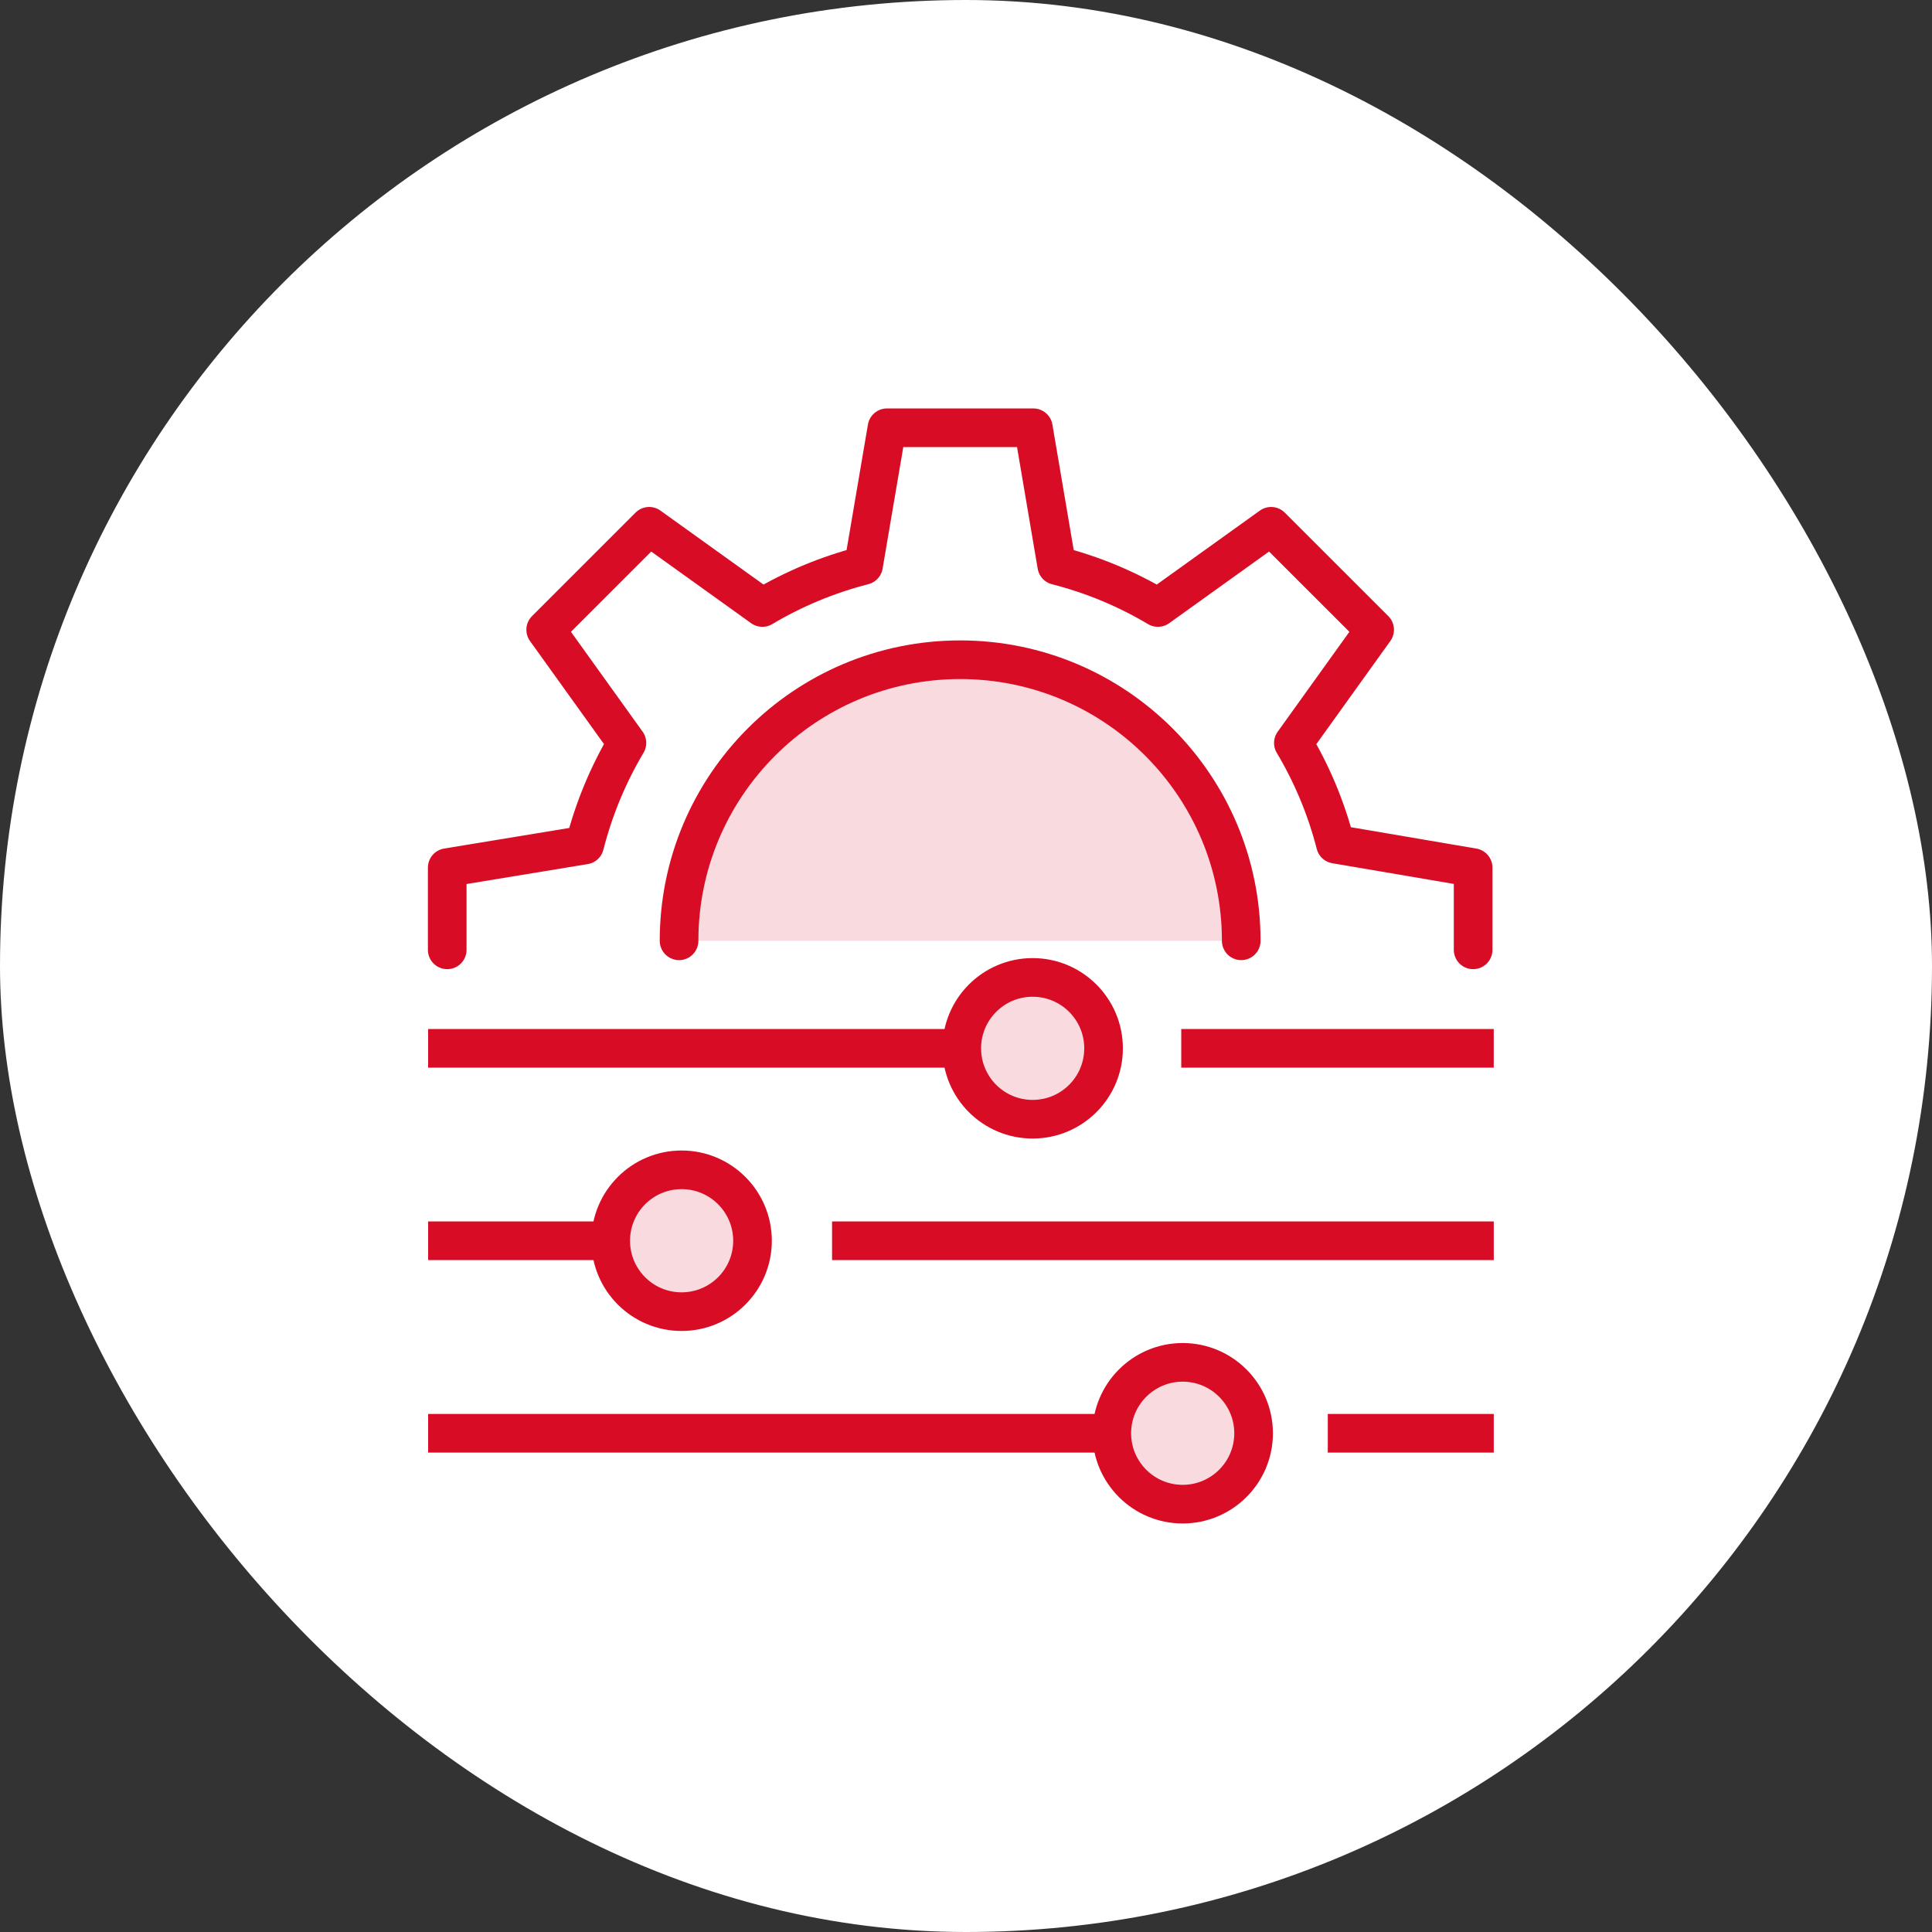 <svg width="100" height="100" viewBox="0 0 100 100" fill="none" xmlns="http://www.w3.org/2000/svg">
<rect x="0" y="0" width="100" height="100" fill="#333333" stroke="none"/>
<rect width="100" height="100" rx="50" fill="white"/>
<g clip-path="url(#clip0_1191_387)">
<path d="M22.16 54.262H49.778" stroke="#D80D25" stroke-width="2" stroke-miterlimit="10"/>
<path d="M61.141 54.262H77.316" stroke="#D80D25" stroke-width="2" stroke-miterlimit="10"/>
<path d="M57.12 54.262C57.12 56.29 55.477 57.931 53.449 57.931C51.422 57.931 49.781 56.29 49.781 54.262C49.781 52.234 51.424 50.591 53.449 50.591C55.475 50.591 57.12 52.234 57.12 54.262Z" fill="#D80D25" fill-opacity="0.15" stroke="#D80D25" stroke-width="2" stroke-miterlimit="10"/>
<path d="M22.16 74.186H57.546" stroke="#D80D25" stroke-width="2" stroke-miterlimit="10"/>
<path d="M68.726 74.186H77.317" stroke="#D80D25" stroke-width="2" stroke-miterlimit="10"/>
<path d="M64.886 74.186C64.886 76.211 63.242 77.855 61.215 77.855C59.187 77.855 57.546 76.209 57.546 74.186C57.546 72.163 59.189 70.515 61.215 70.515C63.24 70.515 64.886 72.158 64.886 74.186Z" fill="#D80D25" fill-opacity="0.15" stroke="#D80D25" stroke-width="2" stroke-miterlimit="10"/>
<path d="M22.16 64.222H31.61" stroke="#D80D25" stroke-width="2" stroke-miterlimit="10"/>
<path d="M43.067 64.222H77.317" stroke="#D80D25" stroke-width="2" stroke-miterlimit="10"/>
<path d="M38.95 64.222C38.95 66.247 37.306 67.891 35.279 67.891C33.251 67.891 31.61 66.247 31.61 64.222C31.61 62.196 33.251 60.55 35.279 60.55C37.306 60.55 38.95 62.194 38.95 64.222Z" fill="#D80D25" fill-opacity="0.15" stroke="#D80D25" stroke-width="2" stroke-miterlimit="10"/>
<path d="M76.249 49.164V44.908L69.124 43.694C68.646 41.829 67.908 40.071 66.945 38.457L71.151 32.596L65.793 27.241L59.934 31.444C58.321 30.484 56.563 29.748 54.697 29.27L53.486 22.141H45.91L44.697 29.268C42.831 29.748 41.073 30.484 39.46 31.444L33.601 27.241L28.245 32.596L32.449 38.453C31.482 40.083 30.741 41.856 30.261 43.738L23.148 44.908V49.164" stroke="#D80D25" stroke-width="2" stroke-linecap="round" stroke-linejoin="round"/>
<path d="M35.148 48.696C35.148 40.663 41.663 34.148 49.698 34.148C57.733 34.148 64.246 40.663 64.246 48.696" fill="#D80D25" fill-opacity="0.15"/>
<path d="M35.148 48.696C35.148 40.663 41.663 34.148 49.698 34.148C57.733 34.148 64.246 40.663 64.246 48.696" stroke="#D80D25" stroke-width="2" stroke-linecap="round" stroke-linejoin="round"/>
</g>
<defs>
<clipPath id="clip0_1191_387">
<rect width="55.392" height="58" fill="white" transform="translate(22 21)"/>
</clipPath>
</defs>
</svg>
